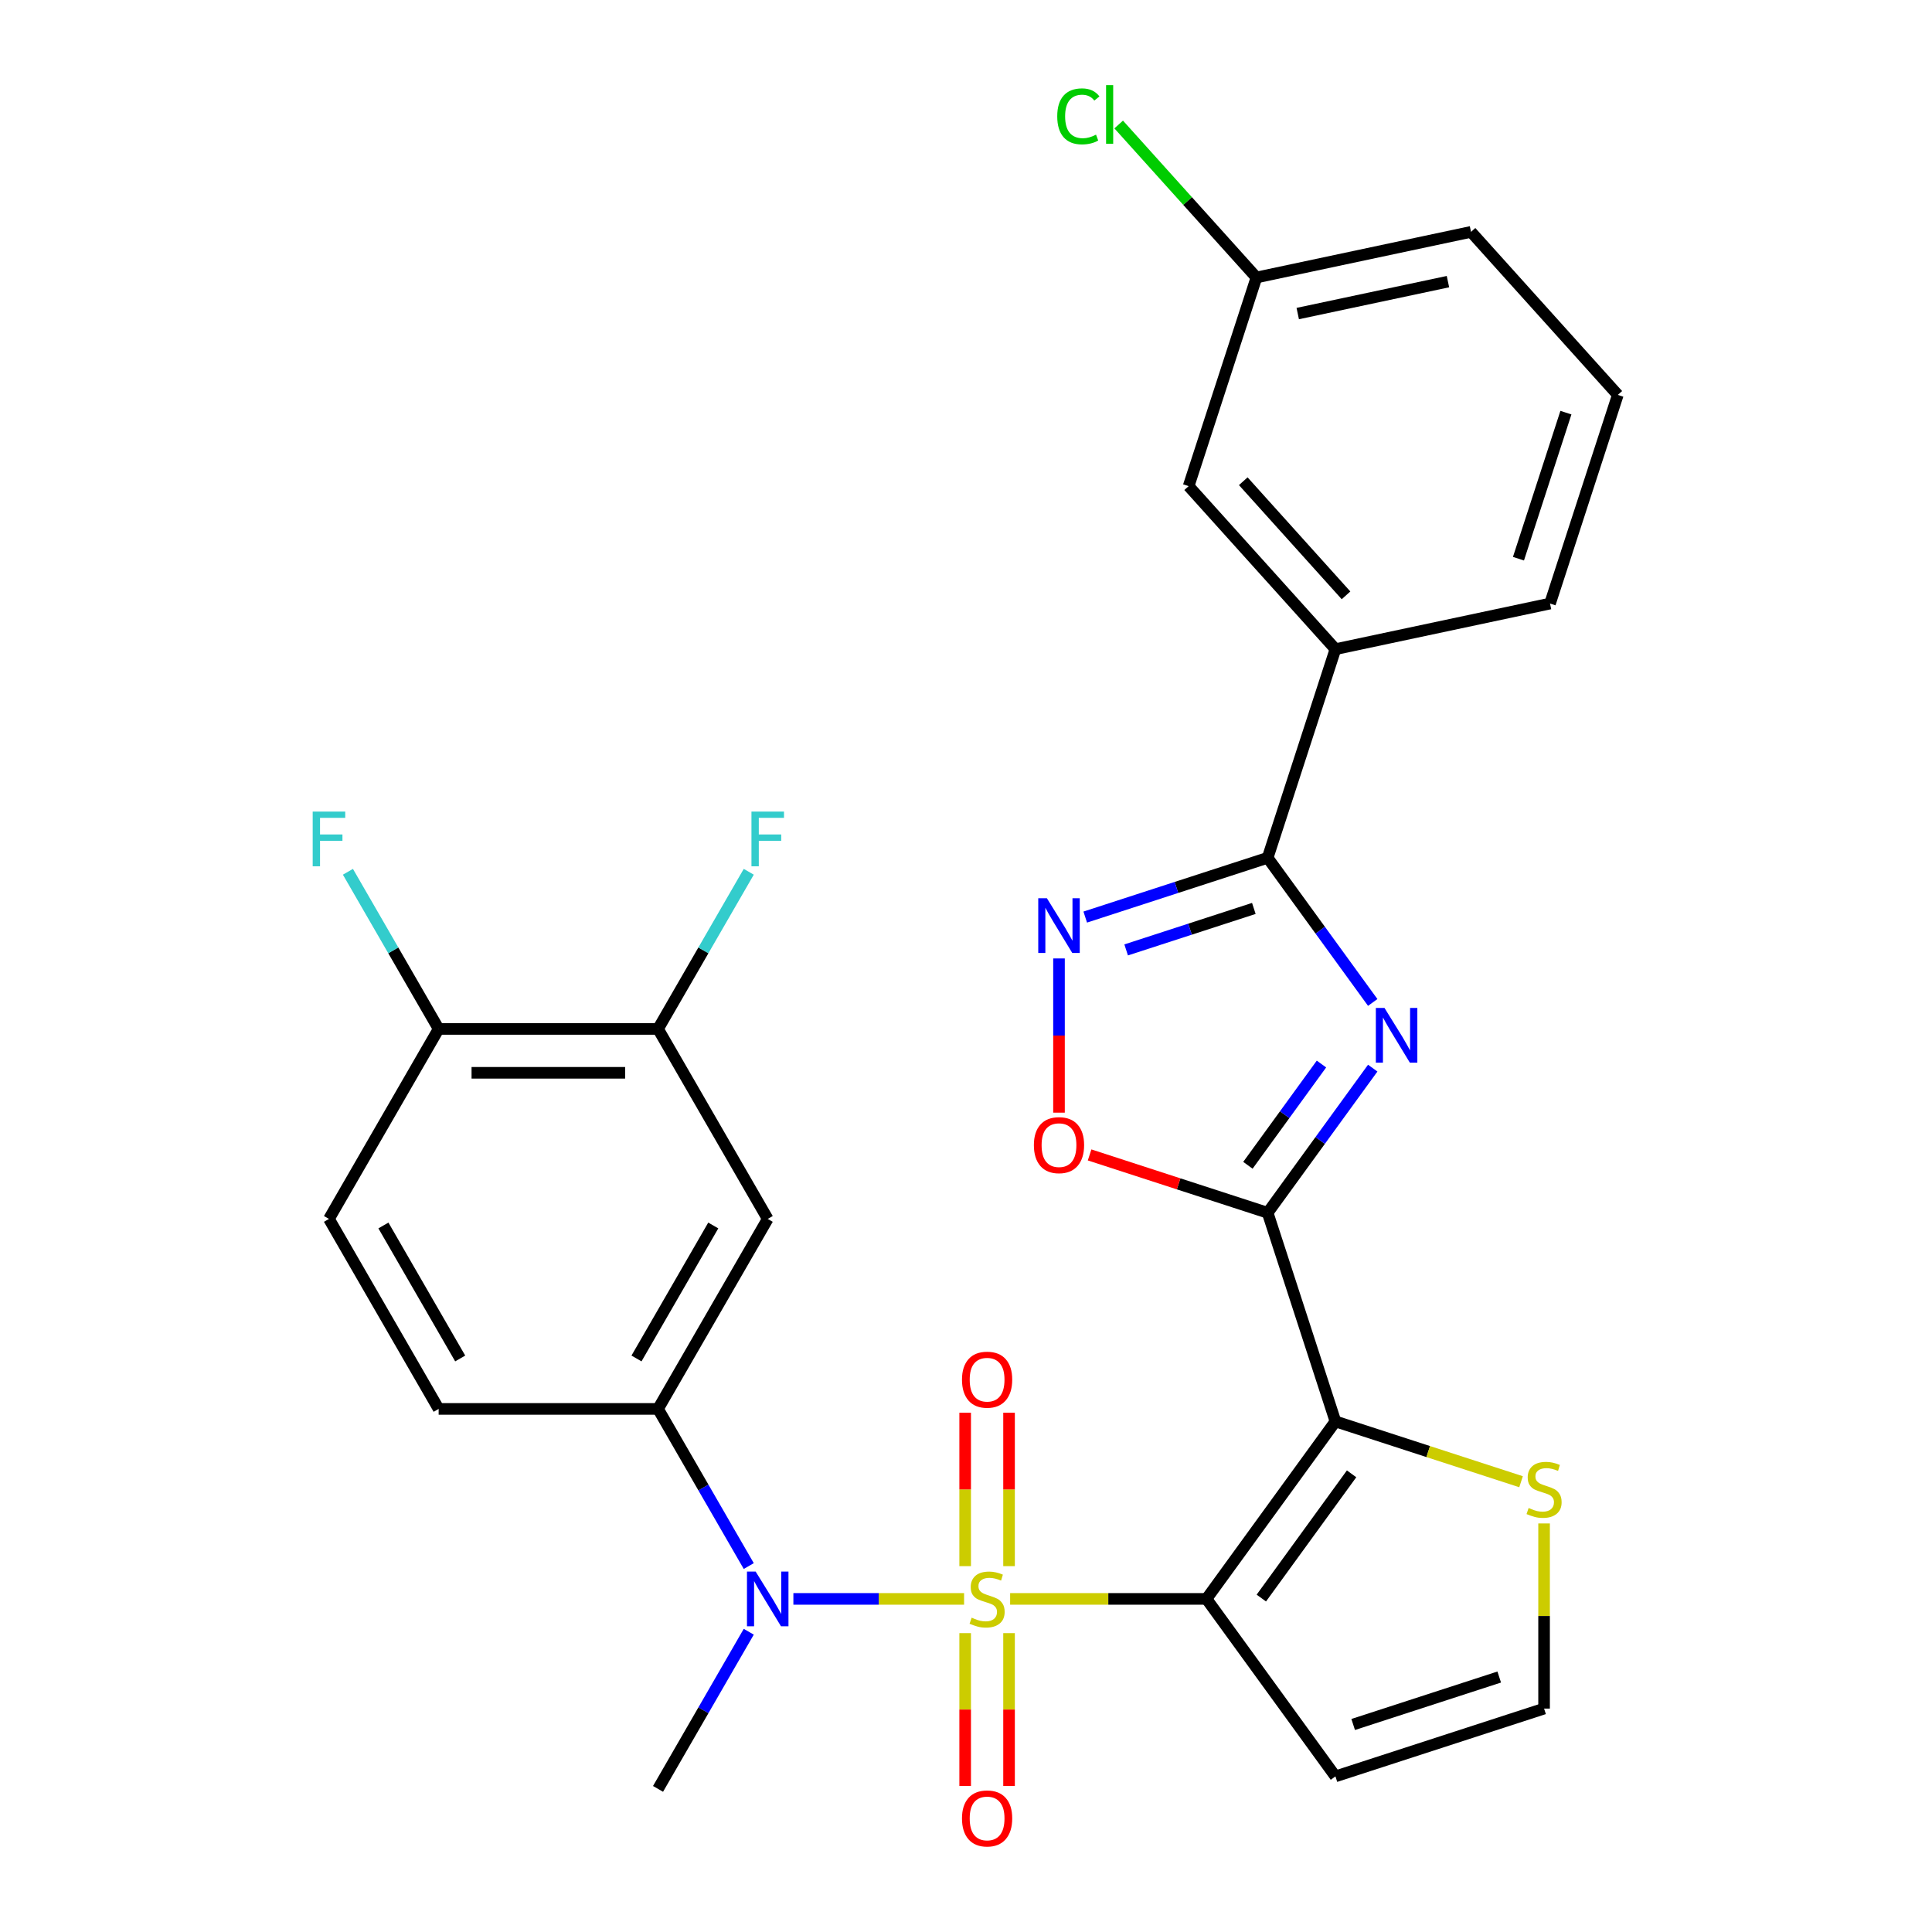 <?xml version='1.0' encoding='iso-8859-1'?>
<svg version='1.1' baseProfile='full'
              xmlns='http://www.w3.org/2000/svg'
                      xmlns:rdkit='http://www.rdkit.org/xml'
                      xmlns:xlink='http://www.w3.org/1999/xlink'
                  xml:space='preserve'
width='1000px' height='1000px' viewBox='0 0 1000 1000'>
<!-- END OF HEADER -->
<rect style='opacity:1.0;fill:#FFFFFF;stroke:none' width='1000' height='1000' x='0' y='0'> </rect>
<path class='bond-0' d='M 522.843,827.588 L 573.659,827.588' style='fill:none;fill-rule:evenodd;stroke:#CCCC00;stroke-width:6px;stroke-linecap:butt;stroke-linejoin:miter;stroke-opacity:1' />
<path class='bond-0' d='M 573.659,827.588 L 624.475,827.588' style='fill:none;fill-rule:evenodd;stroke:#000000;stroke-width:6px;stroke-linecap:butt;stroke-linejoin:miter;stroke-opacity:1' />
<path class='bond-5' d='M 499.005,827.588 L 454.829,827.588' style='fill:none;fill-rule:evenodd;stroke:#CCCC00;stroke-width:6px;stroke-linecap:butt;stroke-linejoin:miter;stroke-opacity:1' />
<path class='bond-5' d='M 454.829,827.588 L 410.653,827.588' style='fill:none;fill-rule:evenodd;stroke:#0000FF;stroke-width:6px;stroke-linecap:butt;stroke-linejoin:miter;stroke-opacity:1' />
<path class='bond-12' d='M 522.279,810.629 L 522.279,770.92' style='fill:none;fill-rule:evenodd;stroke:#CCCC00;stroke-width:6px;stroke-linecap:butt;stroke-linejoin:miter;stroke-opacity:1' />
<path class='bond-12' d='M 522.279,770.92 L 522.279,731.211' style='fill:none;fill-rule:evenodd;stroke:#FF0000;stroke-width:6px;stroke-linecap:butt;stroke-linejoin:miter;stroke-opacity:1' />
<path class='bond-12' d='M 499.569,810.629 L 499.569,770.92' style='fill:none;fill-rule:evenodd;stroke:#CCCC00;stroke-width:6px;stroke-linecap:butt;stroke-linejoin:miter;stroke-opacity:1' />
<path class='bond-12' d='M 499.569,770.92 L 499.569,731.211' style='fill:none;fill-rule:evenodd;stroke:#FF0000;stroke-width:6px;stroke-linecap:butt;stroke-linejoin:miter;stroke-opacity:1' />
<path class='bond-13' d='M 499.569,845.307 L 499.569,884.865' style='fill:none;fill-rule:evenodd;stroke:#CCCC00;stroke-width:6px;stroke-linecap:butt;stroke-linejoin:miter;stroke-opacity:1' />
<path class='bond-13' d='M 499.569,884.865 L 499.569,924.423' style='fill:none;fill-rule:evenodd;stroke:#FF0000;stroke-width:6px;stroke-linecap:butt;stroke-linejoin:miter;stroke-opacity:1' />
<path class='bond-13' d='M 522.279,845.307 L 522.279,884.865' style='fill:none;fill-rule:evenodd;stroke:#CCCC00;stroke-width:6px;stroke-linecap:butt;stroke-linejoin:miter;stroke-opacity:1' />
<path class='bond-13' d='M 522.279,884.865 L 522.279,924.423' style='fill:none;fill-rule:evenodd;stroke:#FF0000;stroke-width:6px;stroke-linecap:butt;stroke-linejoin:miter;stroke-opacity:1' />
<path class='bond-1' d='M 624.475,827.588 L 691.219,735.723' style='fill:none;fill-rule:evenodd;stroke:#000000;stroke-width:6px;stroke-linecap:butt;stroke-linejoin:miter;stroke-opacity:1' />
<path class='bond-1' d='M 652.859,827.157 L 699.58,762.851' style='fill:none;fill-rule:evenodd;stroke:#000000;stroke-width:6px;stroke-linecap:butt;stroke-linejoin:miter;stroke-opacity:1' />
<path class='bond-10' d='M 624.475,827.588 L 691.219,919.453' style='fill:none;fill-rule:evenodd;stroke:#000000;stroke-width:6px;stroke-linecap:butt;stroke-linejoin:miter;stroke-opacity:1' />
<path class='bond-2' d='M 691.219,735.723 L 656.129,627.729' style='fill:none;fill-rule:evenodd;stroke:#000000;stroke-width:6px;stroke-linecap:butt;stroke-linejoin:miter;stroke-opacity:1' />
<path class='bond-9' d='M 691.219,735.723 L 739.256,751.331' style='fill:none;fill-rule:evenodd;stroke:#000000;stroke-width:6px;stroke-linecap:butt;stroke-linejoin:miter;stroke-opacity:1' />
<path class='bond-9' d='M 739.256,751.331 L 787.293,766.94' style='fill:none;fill-rule:evenodd;stroke:#CCCC00;stroke-width:6px;stroke-linecap:butt;stroke-linejoin:miter;stroke-opacity:1' />
<path class='bond-3' d='M 656.129,627.729 L 683.326,590.296' style='fill:none;fill-rule:evenodd;stroke:#000000;stroke-width:6px;stroke-linecap:butt;stroke-linejoin:miter;stroke-opacity:1' />
<path class='bond-3' d='M 683.326,590.296 L 710.523,552.863' style='fill:none;fill-rule:evenodd;stroke:#0000FF;stroke-width:6px;stroke-linecap:butt;stroke-linejoin:miter;stroke-opacity:1' />
<path class='bond-3' d='M 645.915,603.151 L 664.953,576.948' style='fill:none;fill-rule:evenodd;stroke:#000000;stroke-width:6px;stroke-linecap:butt;stroke-linejoin:miter;stroke-opacity:1' />
<path class='bond-3' d='M 664.953,576.948 L 683.991,550.744' style='fill:none;fill-rule:evenodd;stroke:#0000FF;stroke-width:6px;stroke-linecap:butt;stroke-linejoin:miter;stroke-opacity:1' />
<path class='bond-7' d='M 656.129,627.729 L 610.052,612.758' style='fill:none;fill-rule:evenodd;stroke:#000000;stroke-width:6px;stroke-linecap:butt;stroke-linejoin:miter;stroke-opacity:1' />
<path class='bond-7' d='M 610.052,612.758 L 563.975,597.786' style='fill:none;fill-rule:evenodd;stroke:#FF0000;stroke-width:6px;stroke-linecap:butt;stroke-linejoin:miter;stroke-opacity:1' />
<path class='bond-4' d='M 710.523,518.866 L 683.326,481.433' style='fill:none;fill-rule:evenodd;stroke:#0000FF;stroke-width:6px;stroke-linecap:butt;stroke-linejoin:miter;stroke-opacity:1' />
<path class='bond-4' d='M 683.326,481.433 L 656.129,444' style='fill:none;fill-rule:evenodd;stroke:#000000;stroke-width:6px;stroke-linecap:butt;stroke-linejoin:miter;stroke-opacity:1' />
<path class='bond-14' d='M 656.129,444 L 691.219,336.006' style='fill:none;fill-rule:evenodd;stroke:#000000;stroke-width:6px;stroke-linecap:butt;stroke-linejoin:miter;stroke-opacity:1' />
<path class='bond-31' d='M 656.129,444 L 608.922,459.338' style='fill:none;fill-rule:evenodd;stroke:#000000;stroke-width:6px;stroke-linecap:butt;stroke-linejoin:miter;stroke-opacity:1' />
<path class='bond-31' d='M 608.922,459.338 L 561.715,474.677' style='fill:none;fill-rule:evenodd;stroke:#0000FF;stroke-width:6px;stroke-linecap:butt;stroke-linejoin:miter;stroke-opacity:1' />
<path class='bond-31' d='M 648.985,470.2 L 615.94,480.937' style='fill:none;fill-rule:evenodd;stroke:#000000;stroke-width:6px;stroke-linecap:butt;stroke-linejoin:miter;stroke-opacity:1' />
<path class='bond-31' d='M 615.94,480.937 L 582.895,491.674' style='fill:none;fill-rule:evenodd;stroke:#0000FF;stroke-width:6px;stroke-linecap:butt;stroke-linejoin:miter;stroke-opacity:1' />
<path class='bond-8' d='M 387.558,810.589 L 364.078,769.919' style='fill:none;fill-rule:evenodd;stroke:#0000FF;stroke-width:6px;stroke-linecap:butt;stroke-linejoin:miter;stroke-opacity:1' />
<path class='bond-8' d='M 364.078,769.919 L 340.597,729.25' style='fill:none;fill-rule:evenodd;stroke:#000000;stroke-width:6px;stroke-linecap:butt;stroke-linejoin:miter;stroke-opacity:1' />
<path class='bond-25' d='M 387.558,844.587 L 364.078,885.256' style='fill:none;fill-rule:evenodd;stroke:#0000FF;stroke-width:6px;stroke-linecap:butt;stroke-linejoin:miter;stroke-opacity:1' />
<path class='bond-25' d='M 364.078,885.256 L 340.597,925.926' style='fill:none;fill-rule:evenodd;stroke:#000000;stroke-width:6px;stroke-linecap:butt;stroke-linejoin:miter;stroke-opacity:1' />
<path class='bond-6' d='M 548.136,496.088 L 548.136,535.997' style='fill:none;fill-rule:evenodd;stroke:#0000FF;stroke-width:6px;stroke-linecap:butt;stroke-linejoin:miter;stroke-opacity:1' />
<path class='bond-6' d='M 548.136,535.997 L 548.136,575.906' style='fill:none;fill-rule:evenodd;stroke:#FF0000;stroke-width:6px;stroke-linecap:butt;stroke-linejoin:miter;stroke-opacity:1' />
<path class='bond-11' d='M 340.597,729.25 L 397.373,630.911' style='fill:none;fill-rule:evenodd;stroke:#000000;stroke-width:6px;stroke-linecap:butt;stroke-linejoin:miter;stroke-opacity:1' />
<path class='bond-11' d='M 329.446,703.144 L 369.189,634.307' style='fill:none;fill-rule:evenodd;stroke:#000000;stroke-width:6px;stroke-linecap:butt;stroke-linejoin:miter;stroke-opacity:1' />
<path class='bond-18' d='M 340.597,729.25 L 227.046,729.25' style='fill:none;fill-rule:evenodd;stroke:#000000;stroke-width:6px;stroke-linecap:butt;stroke-linejoin:miter;stroke-opacity:1' />
<path class='bond-29' d='M 799.212,788.531 L 799.212,836.447' style='fill:none;fill-rule:evenodd;stroke:#CCCC00;stroke-width:6px;stroke-linecap:butt;stroke-linejoin:miter;stroke-opacity:1' />
<path class='bond-29' d='M 799.212,836.447 L 799.212,884.363' style='fill:none;fill-rule:evenodd;stroke:#000000;stroke-width:6px;stroke-linecap:butt;stroke-linejoin:miter;stroke-opacity:1' />
<path class='bond-16' d='M 691.219,919.453 L 799.212,884.363' style='fill:none;fill-rule:evenodd;stroke:#000000;stroke-width:6px;stroke-linecap:butt;stroke-linejoin:miter;stroke-opacity:1' />
<path class='bond-16' d='M 700.4,892.59 L 775.995,868.028' style='fill:none;fill-rule:evenodd;stroke:#000000;stroke-width:6px;stroke-linecap:butt;stroke-linejoin:miter;stroke-opacity:1' />
<path class='bond-15' d='M 397.373,630.911 L 340.597,532.573' style='fill:none;fill-rule:evenodd;stroke:#000000;stroke-width:6px;stroke-linecap:butt;stroke-linejoin:miter;stroke-opacity:1' />
<path class='bond-19' d='M 691.219,336.006 L 615.238,251.621' style='fill:none;fill-rule:evenodd;stroke:#000000;stroke-width:6px;stroke-linecap:butt;stroke-linejoin:miter;stroke-opacity:1' />
<path class='bond-19' d='M 696.699,308.152 L 643.512,249.083' style='fill:none;fill-rule:evenodd;stroke:#000000;stroke-width:6px;stroke-linecap:butt;stroke-linejoin:miter;stroke-opacity:1' />
<path class='bond-26' d='M 691.219,336.006 L 802.288,312.397' style='fill:none;fill-rule:evenodd;stroke:#000000;stroke-width:6px;stroke-linecap:butt;stroke-linejoin:miter;stroke-opacity:1' />
<path class='bond-21' d='M 340.597,532.573 L 364.078,491.903' style='fill:none;fill-rule:evenodd;stroke:#000000;stroke-width:6px;stroke-linecap:butt;stroke-linejoin:miter;stroke-opacity:1' />
<path class='bond-21' d='M 364.078,491.903 L 387.558,451.234' style='fill:none;fill-rule:evenodd;stroke:#33CCCC;stroke-width:6px;stroke-linecap:butt;stroke-linejoin:miter;stroke-opacity:1' />
<path class='bond-30' d='M 340.597,532.573 L 227.046,532.573' style='fill:none;fill-rule:evenodd;stroke:#000000;stroke-width:6px;stroke-linecap:butt;stroke-linejoin:miter;stroke-opacity:1' />
<path class='bond-30' d='M 323.564,555.283 L 244.078,555.283' style='fill:none;fill-rule:evenodd;stroke:#000000;stroke-width:6px;stroke-linecap:butt;stroke-linejoin:miter;stroke-opacity:1' />
<path class='bond-17' d='M 227.046,532.573 L 170.27,630.911' style='fill:none;fill-rule:evenodd;stroke:#000000;stroke-width:6px;stroke-linecap:butt;stroke-linejoin:miter;stroke-opacity:1' />
<path class='bond-23' d='M 227.046,532.573 L 203.565,491.903' style='fill:none;fill-rule:evenodd;stroke:#000000;stroke-width:6px;stroke-linecap:butt;stroke-linejoin:miter;stroke-opacity:1' />
<path class='bond-23' d='M 203.565,491.903 L 180.084,451.234' style='fill:none;fill-rule:evenodd;stroke:#33CCCC;stroke-width:6px;stroke-linecap:butt;stroke-linejoin:miter;stroke-opacity:1' />
<path class='bond-20' d='M 227.046,729.25 L 170.27,630.911' style='fill:none;fill-rule:evenodd;stroke:#000000;stroke-width:6px;stroke-linecap:butt;stroke-linejoin:miter;stroke-opacity:1' />
<path class='bond-20' d='M 238.197,703.144 L 198.454,634.307' style='fill:none;fill-rule:evenodd;stroke:#000000;stroke-width:6px;stroke-linecap:butt;stroke-linejoin:miter;stroke-opacity:1' />
<path class='bond-22' d='M 615.238,251.621 L 650.327,143.628' style='fill:none;fill-rule:evenodd;stroke:#000000;stroke-width:6px;stroke-linecap:butt;stroke-linejoin:miter;stroke-opacity:1' />
<path class='bond-24' d='M 650.327,143.628 L 614.676,104.033' style='fill:none;fill-rule:evenodd;stroke:#000000;stroke-width:6px;stroke-linecap:butt;stroke-linejoin:miter;stroke-opacity:1' />
<path class='bond-24' d='M 614.676,104.033 L 579.026,64.439' style='fill:none;fill-rule:evenodd;stroke:#00CC00;stroke-width:6px;stroke-linecap:butt;stroke-linejoin:miter;stroke-opacity:1' />
<path class='bond-32' d='M 650.327,143.628 L 761.397,120.019' style='fill:none;fill-rule:evenodd;stroke:#000000;stroke-width:6px;stroke-linecap:butt;stroke-linejoin:miter;stroke-opacity:1' />
<path class='bond-32' d='M 671.709,162.3 L 749.458,145.774' style='fill:none;fill-rule:evenodd;stroke:#000000;stroke-width:6px;stroke-linecap:butt;stroke-linejoin:miter;stroke-opacity:1' />
<path class='bond-27' d='M 802.288,312.397 L 837.378,204.404' style='fill:none;fill-rule:evenodd;stroke:#000000;stroke-width:6px;stroke-linecap:butt;stroke-linejoin:miter;stroke-opacity:1' />
<path class='bond-27' d='M 785.953,289.181 L 810.516,213.585' style='fill:none;fill-rule:evenodd;stroke:#000000;stroke-width:6px;stroke-linecap:butt;stroke-linejoin:miter;stroke-opacity:1' />
<path class='bond-28' d='M 837.378,204.404 L 761.397,120.019' style='fill:none;fill-rule:evenodd;stroke:#000000;stroke-width:6px;stroke-linecap:butt;stroke-linejoin:miter;stroke-opacity:1' />
<path  class='atom-0' d='M 502.924 837.308
Q 503.244 837.428, 504.564 837.988
Q 505.884 838.548, 507.324 838.908
Q 508.804 839.228, 510.244 839.228
Q 512.924 839.228, 514.484 837.948
Q 516.044 836.628, 516.044 834.348
Q 516.044 832.788, 515.244 831.828
Q 514.484 830.868, 513.284 830.348
Q 512.084 829.828, 510.084 829.228
Q 507.564 828.468, 506.044 827.748
Q 504.564 827.028, 503.484 825.508
Q 502.444 823.988, 502.444 821.428
Q 502.444 817.868, 504.844 815.668
Q 507.284 813.468, 512.084 813.468
Q 515.364 813.468, 519.084 815.028
L 518.164 818.108
Q 514.764 816.708, 512.204 816.708
Q 509.444 816.708, 507.924 817.868
Q 506.404 818.988, 506.444 820.948
Q 506.444 822.468, 507.204 823.388
Q 508.004 824.308, 509.124 824.828
Q 510.284 825.348, 512.204 825.948
Q 514.764 826.748, 516.284 827.548
Q 517.804 828.348, 518.884 829.988
Q 520.004 831.588, 520.004 834.348
Q 520.004 838.268, 517.364 840.388
Q 514.764 842.468, 510.404 842.468
Q 507.884 842.468, 505.964 841.908
Q 504.084 841.388, 501.844 840.468
L 502.924 837.308
' fill='#CCCC00'/>
<path  class='atom-4' d='M 716.613 521.705
L 725.893 536.705
Q 726.813 538.185, 728.293 540.865
Q 729.773 543.545, 729.853 543.705
L 729.853 521.705
L 733.613 521.705
L 733.613 550.025
L 729.733 550.025
L 719.773 533.625
Q 718.613 531.705, 717.373 529.505
Q 716.173 527.305, 715.813 526.625
L 715.813 550.025
L 712.133 550.025
L 712.133 521.705
L 716.613 521.705
' fill='#0000FF'/>
<path  class='atom-6' d='M 391.113 813.428
L 400.393 828.428
Q 401.313 829.908, 402.793 832.588
Q 404.273 835.268, 404.353 835.428
L 404.353 813.428
L 408.113 813.428
L 408.113 841.748
L 404.233 841.748
L 394.273 825.348
Q 393.113 823.428, 391.873 821.228
Q 390.673 819.028, 390.313 818.348
L 390.313 841.748
L 386.633 841.748
L 386.633 813.428
L 391.113 813.428
' fill='#0000FF'/>
<path  class='atom-7' d='M 541.876 464.929
L 551.156 479.929
Q 552.076 481.409, 553.556 484.089
Q 555.036 486.769, 555.116 486.929
L 555.116 464.929
L 558.876 464.929
L 558.876 493.249
L 554.996 493.249
L 545.036 476.849
Q 543.876 474.929, 542.636 472.729
Q 541.436 470.529, 541.076 469.849
L 541.076 493.249
L 537.396 493.249
L 537.396 464.929
L 541.876 464.929
' fill='#0000FF'/>
<path  class='atom-8' d='M 535.136 592.72
Q 535.136 585.92, 538.496 582.12
Q 541.856 578.32, 548.136 578.32
Q 554.416 578.32, 557.776 582.12
Q 561.136 585.92, 561.136 592.72
Q 561.136 599.6, 557.736 603.52
Q 554.336 607.4, 548.136 607.4
Q 541.896 607.4, 538.496 603.52
Q 535.136 599.64, 535.136 592.72
M 548.136 604.2
Q 552.456 604.2, 554.776 601.32
Q 557.136 598.4, 557.136 592.72
Q 557.136 587.16, 554.776 584.36
Q 552.456 581.52, 548.136 581.52
Q 543.816 581.52, 541.456 584.32
Q 539.136 587.12, 539.136 592.72
Q 539.136 598.44, 541.456 601.32
Q 543.816 604.2, 548.136 604.2
' fill='#FF0000'/>
<path  class='atom-10' d='M 791.212 780.532
Q 791.532 780.652, 792.852 781.212
Q 794.172 781.772, 795.612 782.132
Q 797.092 782.452, 798.532 782.452
Q 801.212 782.452, 802.772 781.172
Q 804.332 779.852, 804.332 777.572
Q 804.332 776.012, 803.532 775.052
Q 802.772 774.092, 801.572 773.572
Q 800.372 773.052, 798.372 772.452
Q 795.852 771.692, 794.332 770.972
Q 792.852 770.252, 791.772 768.732
Q 790.732 767.212, 790.732 764.652
Q 790.732 761.092, 793.132 758.892
Q 795.572 756.692, 800.372 756.692
Q 803.652 756.692, 807.372 758.252
L 806.452 761.332
Q 803.052 759.932, 800.492 759.932
Q 797.732 759.932, 796.212 761.092
Q 794.692 762.212, 794.732 764.172
Q 794.732 765.692, 795.492 766.612
Q 796.292 767.532, 797.412 768.052
Q 798.572 768.572, 800.492 769.172
Q 803.052 769.972, 804.572 770.772
Q 806.092 771.572, 807.172 773.212
Q 808.292 774.812, 808.292 777.572
Q 808.292 781.492, 805.652 783.612
Q 803.052 785.692, 798.692 785.692
Q 796.172 785.692, 794.252 785.132
Q 792.372 784.612, 790.132 783.692
L 791.212 780.532
' fill='#CCCC00'/>
<path  class='atom-13' d='M 497.924 714.117
Q 497.924 707.317, 501.284 703.517
Q 504.644 699.717, 510.924 699.717
Q 517.204 699.717, 520.564 703.517
Q 523.924 707.317, 523.924 714.117
Q 523.924 720.997, 520.524 724.917
Q 517.124 728.797, 510.924 728.797
Q 504.684 728.797, 501.284 724.917
Q 497.924 721.037, 497.924 714.117
M 510.924 725.597
Q 515.244 725.597, 517.564 722.717
Q 519.924 719.797, 519.924 714.117
Q 519.924 708.557, 517.564 705.757
Q 515.244 702.917, 510.924 702.917
Q 506.604 702.917, 504.244 705.717
Q 501.924 708.517, 501.924 714.117
Q 501.924 719.837, 504.244 722.717
Q 506.604 725.597, 510.924 725.597
' fill='#FF0000'/>
<path  class='atom-14' d='M 497.924 941.219
Q 497.924 934.419, 501.284 930.619
Q 504.644 926.819, 510.924 926.819
Q 517.204 926.819, 520.564 930.619
Q 523.924 934.419, 523.924 941.219
Q 523.924 948.099, 520.524 952.019
Q 517.124 955.899, 510.924 955.899
Q 504.684 955.899, 501.284 952.019
Q 497.924 948.139, 497.924 941.219
M 510.924 952.699
Q 515.244 952.699, 517.564 949.819
Q 519.924 946.899, 519.924 941.219
Q 519.924 935.659, 517.564 932.859
Q 515.244 930.019, 510.924 930.019
Q 506.604 930.019, 504.244 932.819
Q 501.924 935.619, 501.924 941.219
Q 501.924 946.939, 504.244 949.819
Q 506.604 952.699, 510.924 952.699
' fill='#FF0000'/>
<path  class='atom-22' d='M 388.953 420.075
L 405.793 420.075
L 405.793 423.315
L 392.753 423.315
L 392.753 431.915
L 404.353 431.915
L 404.353 435.195
L 392.753 435.195
L 392.753 448.395
L 388.953 448.395
L 388.953 420.075
' fill='#33CCCC'/>
<path  class='atom-24' d='M 161.85 420.075
L 178.69 420.075
L 178.69 423.315
L 165.65 423.315
L 165.65 431.915
L 177.25 431.915
L 177.25 435.195
L 165.65 435.195
L 165.65 448.395
L 161.85 448.395
L 161.85 420.075
' fill='#33CCCC'/>
<path  class='atom-25' d='M 547.227 60.222
Q 547.227 53.182, 550.507 49.502
Q 553.827 45.782, 560.107 45.782
Q 565.947 45.782, 569.067 49.903
L 566.427 52.062
Q 564.147 49.062, 560.107 49.062
Q 555.827 49.062, 553.547 51.943
Q 551.307 54.782, 551.307 60.222
Q 551.307 65.823, 553.627 68.703
Q 555.987 71.582, 560.547 71.582
Q 563.667 71.582, 567.307 69.703
L 568.427 72.703
Q 566.947 73.662, 564.707 74.222
Q 562.467 74.782, 559.987 74.782
Q 553.827 74.782, 550.507 71.022
Q 547.227 67.263, 547.227 60.222
' fill='#00CC00'/>
<path  class='atom-25' d='M 572.507 44.062
L 576.187 44.062
L 576.187 74.422
L 572.507 74.422
L 572.507 44.062
' fill='#00CC00'/>
</svg>
